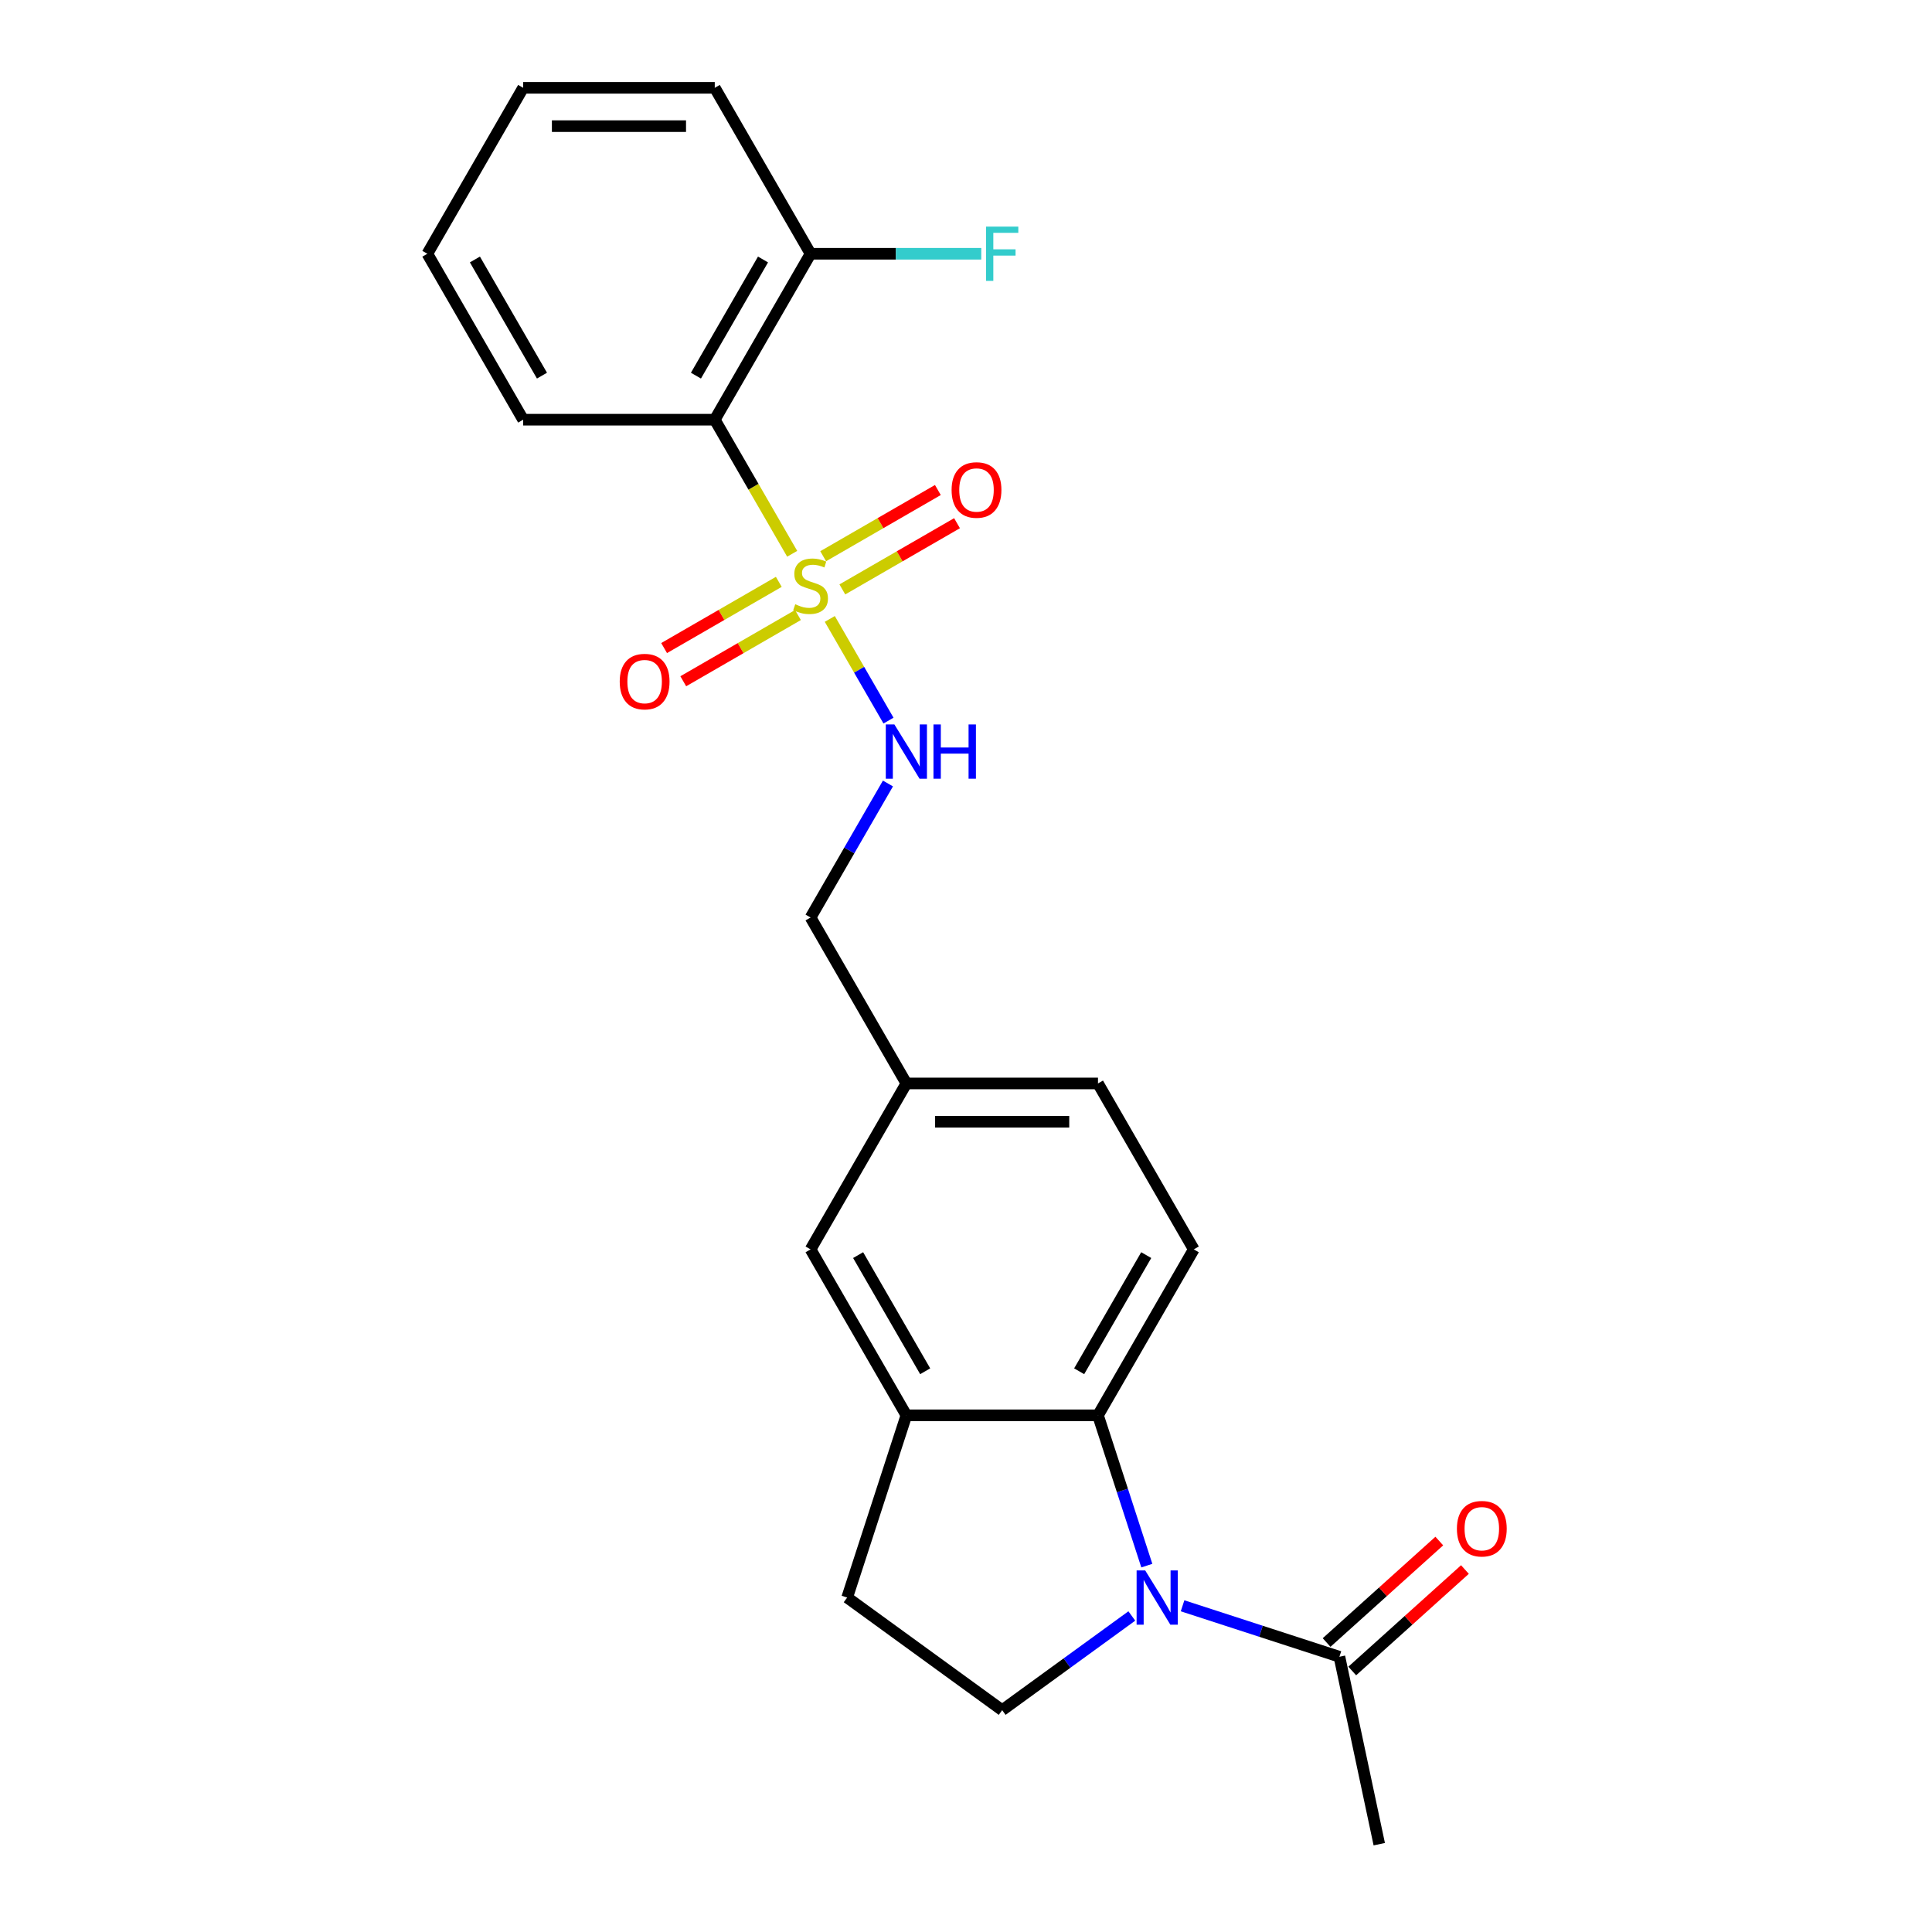 <?xml version='1.0' encoding='iso-8859-1'?>
<svg version='1.1' baseProfile='full'
              xmlns='http://www.w3.org/2000/svg'
                      xmlns:rdkit='http://www.rdkit.org/xml'
                      xmlns:xlink='http://www.w3.org/1999/xlink'
                  xml:space='preserve'
width='1000px' height='1000px' viewBox='0 0 1000 1000'>
<!-- END OF HEADER -->
<rect style='opacity:1.0;fill:#FFFFFF;stroke:none' width='1000' height='1000' x='0' y='0'> </rect>
<path class='bond-1' d='M 410.033,286.639 L 389.997,251.936' style='fill:none;fill-rule:evenodd;stroke:#CCCC00;stroke-width:6px;stroke-linecap:butt;stroke-linejoin:miter;stroke-opacity:1' />
<path class='bond-1' d='M 389.997,251.936 L 369.961,217.233' style='fill:none;fill-rule:evenodd;stroke:#000000;stroke-width:6px;stroke-linecap:butt;stroke-linejoin:miter;stroke-opacity:1' />
<path class='bond-5' d='M 429.501,320.359 L 444.693,346.672' style='fill:none;fill-rule:evenodd;stroke:#CCCC00;stroke-width:6px;stroke-linecap:butt;stroke-linejoin:miter;stroke-opacity:1' />
<path class='bond-5' d='M 444.693,346.672 L 459.885,372.986' style='fill:none;fill-rule:evenodd;stroke:#0000FF;stroke-width:6px;stroke-linecap:butt;stroke-linejoin:miter;stroke-opacity:1' />
<path class='bond-7' d='M 403.106,301.164 L 373.424,318.3' style='fill:none;fill-rule:evenodd;stroke:#CCCC00;stroke-width:6px;stroke-linecap:butt;stroke-linejoin:miter;stroke-opacity:1' />
<path class='bond-7' d='M 373.424,318.3 L 343.742,335.437' style='fill:none;fill-rule:evenodd;stroke:#FF0000;stroke-width:6px;stroke-linecap:butt;stroke-linejoin:miter;stroke-opacity:1' />
<path class='bond-7' d='M 413.023,318.341 L 383.342,335.478' style='fill:none;fill-rule:evenodd;stroke:#CCCC00;stroke-width:6px;stroke-linecap:butt;stroke-linejoin:miter;stroke-opacity:1' />
<path class='bond-7' d='M 383.342,335.478 L 353.66,352.615' style='fill:none;fill-rule:evenodd;stroke:#FF0000;stroke-width:6px;stroke-linecap:butt;stroke-linejoin:miter;stroke-opacity:1' />
<path class='bond-8' d='M 435.993,305.08 L 465.674,287.943' style='fill:none;fill-rule:evenodd;stroke:#CCCC00;stroke-width:6px;stroke-linecap:butt;stroke-linejoin:miter;stroke-opacity:1' />
<path class='bond-8' d='M 465.674,287.943 L 495.356,270.806' style='fill:none;fill-rule:evenodd;stroke:#FF0000;stroke-width:6px;stroke-linecap:butt;stroke-linejoin:miter;stroke-opacity:1' />
<path class='bond-8' d='M 426.075,287.902 L 455.757,270.765' style='fill:none;fill-rule:evenodd;stroke:#CCCC00;stroke-width:6px;stroke-linecap:butt;stroke-linejoin:miter;stroke-opacity:1' />
<path class='bond-8' d='M 455.757,270.765 L 485.439,253.629' style='fill:none;fill-rule:evenodd;stroke:#FF0000;stroke-width:6px;stroke-linecap:butt;stroke-linejoin:miter;stroke-opacity:1' />
<path class='bond-0' d='M 593.592,810.367 L 580.953,771.467' style='fill:none;fill-rule:evenodd;stroke:#0000FF;stroke-width:6px;stroke-linecap:butt;stroke-linejoin:miter;stroke-opacity:1' />
<path class='bond-0' d='M 580.953,771.467 L 568.313,732.567' style='fill:none;fill-rule:evenodd;stroke:#000000;stroke-width:6px;stroke-linecap:butt;stroke-linejoin:miter;stroke-opacity:1' />
<path class='bond-3' d='M 612.092,831.156 L 652.687,844.346' style='fill:none;fill-rule:evenodd;stroke:#0000FF;stroke-width:6px;stroke-linecap:butt;stroke-linejoin:miter;stroke-opacity:1' />
<path class='bond-3' d='M 652.687,844.346 L 693.283,857.537' style='fill:none;fill-rule:evenodd;stroke:#000000;stroke-width:6px;stroke-linecap:butt;stroke-linejoin:miter;stroke-opacity:1' />
<path class='bond-25' d='M 585.83,836.43 L 552.278,860.807' style='fill:none;fill-rule:evenodd;stroke:#0000FF;stroke-width:6px;stroke-linecap:butt;stroke-linejoin:miter;stroke-opacity:1' />
<path class='bond-25' d='M 552.278,860.807 L 518.725,885.184' style='fill:none;fill-rule:evenodd;stroke:#000000;stroke-width:6px;stroke-linecap:butt;stroke-linejoin:miter;stroke-opacity:1' />
<path class='bond-10' d='M 369.961,217.233 L 419.549,131.344' style='fill:none;fill-rule:evenodd;stroke:#000000;stroke-width:6px;stroke-linecap:butt;stroke-linejoin:miter;stroke-opacity:1' />
<path class='bond-10' d='M 360.221,194.432 L 394.933,134.309' style='fill:none;fill-rule:evenodd;stroke:#000000;stroke-width:6px;stroke-linecap:butt;stroke-linejoin:miter;stroke-opacity:1' />
<path class='bond-18' d='M 369.961,217.233 L 270.785,217.233' style='fill:none;fill-rule:evenodd;stroke:#000000;stroke-width:6px;stroke-linecap:butt;stroke-linejoin:miter;stroke-opacity:1' />
<path class='bond-2' d='M 568.313,732.567 L 617.902,646.678' style='fill:none;fill-rule:evenodd;stroke:#000000;stroke-width:6px;stroke-linecap:butt;stroke-linejoin:miter;stroke-opacity:1' />
<path class='bond-2' d='M 558.574,709.766 L 593.286,649.644' style='fill:none;fill-rule:evenodd;stroke:#000000;stroke-width:6px;stroke-linecap:butt;stroke-linejoin:miter;stroke-opacity:1' />
<path class='bond-24' d='M 568.313,732.567 L 469.137,732.567' style='fill:none;fill-rule:evenodd;stroke:#000000;stroke-width:6px;stroke-linecap:butt;stroke-linejoin:miter;stroke-opacity:1' />
<path class='bond-13' d='M 699.919,864.907 L 729.084,838.646' style='fill:none;fill-rule:evenodd;stroke:#000000;stroke-width:6px;stroke-linecap:butt;stroke-linejoin:miter;stroke-opacity:1' />
<path class='bond-13' d='M 729.084,838.646 L 758.249,812.386' style='fill:none;fill-rule:evenodd;stroke:#FF0000;stroke-width:6px;stroke-linecap:butt;stroke-linejoin:miter;stroke-opacity:1' />
<path class='bond-13' d='M 686.647,850.166 L 715.812,823.906' style='fill:none;fill-rule:evenodd;stroke:#000000;stroke-width:6px;stroke-linecap:butt;stroke-linejoin:miter;stroke-opacity:1' />
<path class='bond-13' d='M 715.812,823.906 L 744.976,797.646' style='fill:none;fill-rule:evenodd;stroke:#FF0000;stroke-width:6px;stroke-linecap:butt;stroke-linejoin:miter;stroke-opacity:1' />
<path class='bond-19' d='M 693.283,857.537 L 713.903,954.545' style='fill:none;fill-rule:evenodd;stroke:#000000;stroke-width:6px;stroke-linecap:butt;stroke-linejoin:miter;stroke-opacity:1' />
<path class='bond-4' d='M 469.137,732.567 L 419.549,646.678' style='fill:none;fill-rule:evenodd;stroke:#000000;stroke-width:6px;stroke-linecap:butt;stroke-linejoin:miter;stroke-opacity:1' />
<path class='bond-4' d='M 478.877,709.766 L 444.165,649.644' style='fill:none;fill-rule:evenodd;stroke:#000000;stroke-width:6px;stroke-linecap:butt;stroke-linejoin:miter;stroke-opacity:1' />
<path class='bond-11' d='M 469.137,732.567 L 438.49,826.889' style='fill:none;fill-rule:evenodd;stroke:#000000;stroke-width:6px;stroke-linecap:butt;stroke-linejoin:miter;stroke-opacity:1' />
<path class='bond-15' d='M 459.598,405.534 L 439.574,440.217' style='fill:none;fill-rule:evenodd;stroke:#0000FF;stroke-width:6px;stroke-linecap:butt;stroke-linejoin:miter;stroke-opacity:1' />
<path class='bond-15' d='M 439.574,440.217 L 419.549,474.9' style='fill:none;fill-rule:evenodd;stroke:#000000;stroke-width:6px;stroke-linecap:butt;stroke-linejoin:miter;stroke-opacity:1' />
<path class='bond-6' d='M 518.725,885.184 L 438.49,826.889' style='fill:none;fill-rule:evenodd;stroke:#000000;stroke-width:6px;stroke-linecap:butt;stroke-linejoin:miter;stroke-opacity:1' />
<path class='bond-9' d='M 617.902,646.678 L 568.313,560.789' style='fill:none;fill-rule:evenodd;stroke:#000000;stroke-width:6px;stroke-linecap:butt;stroke-linejoin:miter;stroke-opacity:1' />
<path class='bond-17' d='M 419.549,131.344 L 463.722,131.344' style='fill:none;fill-rule:evenodd;stroke:#000000;stroke-width:6px;stroke-linecap:butt;stroke-linejoin:miter;stroke-opacity:1' />
<path class='bond-17' d='M 463.722,131.344 L 507.895,131.344' style='fill:none;fill-rule:evenodd;stroke:#33CCCC;stroke-width:6px;stroke-linecap:butt;stroke-linejoin:miter;stroke-opacity:1' />
<path class='bond-20' d='M 419.549,131.344 L 369.961,45.455' style='fill:none;fill-rule:evenodd;stroke:#000000;stroke-width:6px;stroke-linecap:butt;stroke-linejoin:miter;stroke-opacity:1' />
<path class='bond-12' d='M 419.549,646.678 L 469.137,560.789' style='fill:none;fill-rule:evenodd;stroke:#000000;stroke-width:6px;stroke-linecap:butt;stroke-linejoin:miter;stroke-opacity:1' />
<path class='bond-14' d='M 469.137,560.789 L 419.549,474.9' style='fill:none;fill-rule:evenodd;stroke:#000000;stroke-width:6px;stroke-linecap:butt;stroke-linejoin:miter;stroke-opacity:1' />
<path class='bond-16' d='M 469.137,560.789 L 568.313,560.789' style='fill:none;fill-rule:evenodd;stroke:#000000;stroke-width:6px;stroke-linecap:butt;stroke-linejoin:miter;stroke-opacity:1' />
<path class='bond-16' d='M 484.014,580.624 L 553.437,580.624' style='fill:none;fill-rule:evenodd;stroke:#000000;stroke-width:6px;stroke-linecap:butt;stroke-linejoin:miter;stroke-opacity:1' />
<path class='bond-21' d='M 270.785,217.233 L 221.197,131.344' style='fill:none;fill-rule:evenodd;stroke:#000000;stroke-width:6px;stroke-linecap:butt;stroke-linejoin:miter;stroke-opacity:1' />
<path class='bond-21' d='M 280.525,194.432 L 245.813,134.309' style='fill:none;fill-rule:evenodd;stroke:#000000;stroke-width:6px;stroke-linecap:butt;stroke-linejoin:miter;stroke-opacity:1' />
<path class='bond-23' d='M 369.961,45.455 L 270.785,45.455' style='fill:none;fill-rule:evenodd;stroke:#000000;stroke-width:6px;stroke-linecap:butt;stroke-linejoin:miter;stroke-opacity:1' />
<path class='bond-23' d='M 355.085,65.29 L 285.661,65.29' style='fill:none;fill-rule:evenodd;stroke:#000000;stroke-width:6px;stroke-linecap:butt;stroke-linejoin:miter;stroke-opacity:1' />
<path class='bond-22' d='M 221.197,131.344 L 270.785,45.455' style='fill:none;fill-rule:evenodd;stroke:#000000;stroke-width:6px;stroke-linecap:butt;stroke-linejoin:miter;stroke-opacity:1' />
<path  class='atom-0' d='M 411.615 312.762
Q 411.932 312.881, 413.242 313.436
Q 414.551 313.992, 415.979 314.349
Q 417.447 314.666, 418.875 314.666
Q 421.533 314.666, 423.08 313.396
Q 424.627 312.087, 424.627 309.826
Q 424.627 308.279, 423.834 307.327
Q 423.08 306.375, 421.89 305.859
Q 420.7 305.343, 418.716 304.748
Q 416.217 303.995, 414.709 303.28
Q 413.242 302.566, 412.17 301.059
Q 411.139 299.551, 411.139 297.013
Q 411.139 293.482, 413.519 291.3
Q 415.939 289.118, 420.7 289.118
Q 423.953 289.118, 427.642 290.665
L 426.73 293.72
Q 423.358 292.331, 420.819 292.331
Q 418.081 292.331, 416.574 293.482
Q 415.066 294.593, 415.106 296.537
Q 415.106 298.044, 415.86 298.956
Q 416.653 299.869, 417.764 300.385
Q 418.914 300.9, 420.819 301.495
Q 423.358 302.289, 424.865 303.082
Q 426.373 303.876, 427.444 305.502
Q 428.554 307.089, 428.554 309.826
Q 428.554 313.714, 425.936 315.816
Q 423.358 317.879, 419.033 317.879
Q 416.534 317.879, 414.63 317.324
Q 412.766 316.808, 410.544 315.896
L 411.615 312.762
' fill='#CCCC00'/>
<path  class='atom-1' d='M 592.752 812.846
L 601.956 827.722
Q 602.868 829.19, 604.336 831.848
Q 605.804 834.506, 605.883 834.665
L 605.883 812.846
L 609.612 812.846
L 609.612 840.933
L 605.764 840.933
L 595.886 824.668
Q 594.736 822.764, 593.506 820.582
Q 592.316 818.4, 591.959 817.726
L 591.959 840.933
L 588.309 840.933
L 588.309 812.846
L 592.752 812.846
' fill='#0000FF'/>
<path  class='atom-6' d='M 462.929 374.968
L 472.132 389.844
Q 473.045 391.312, 474.513 393.97
Q 475.98 396.628, 476.06 396.786
L 476.06 374.968
L 479.789 374.968
L 479.789 403.054
L 475.941 403.054
L 466.063 386.789
Q 464.912 384.885, 463.683 382.703
Q 462.492 380.521, 462.135 379.847
L 462.135 403.054
L 458.486 403.054
L 458.486 374.968
L 462.929 374.968
' fill='#0000FF'/>
<path  class='atom-6' d='M 483.161 374.968
L 486.969 374.968
L 486.969 386.908
L 501.33 386.908
L 501.33 374.968
L 505.138 374.968
L 505.138 403.054
L 501.33 403.054
L 501.33 390.082
L 486.969 390.082
L 486.969 403.054
L 483.161 403.054
L 483.161 374.968
' fill='#0000FF'/>
<path  class='atom-8' d='M 320.767 352.789
Q 320.767 346.045, 324.1 342.277
Q 327.432 338.508, 333.66 338.508
Q 339.888 338.508, 343.221 342.277
Q 346.553 346.045, 346.553 352.789
Q 346.553 359.613, 343.181 363.5
Q 339.809 367.348, 333.66 367.348
Q 327.472 367.348, 324.1 363.5
Q 320.767 359.652, 320.767 352.789
M 333.66 364.175
Q 337.945 364.175, 340.245 361.318
Q 342.586 358.422, 342.586 352.789
Q 342.586 347.275, 340.245 344.498
Q 337.945 341.682, 333.66 341.682
Q 329.376 341.682, 327.035 344.458
Q 324.734 347.235, 324.734 352.789
Q 324.734 358.462, 327.035 361.318
Q 329.376 364.175, 333.66 364.175
' fill='#FF0000'/>
<path  class='atom-9' d='M 492.545 253.613
Q 492.545 246.869, 495.878 243.1
Q 499.21 239.332, 505.438 239.332
Q 511.667 239.332, 514.999 243.1
Q 518.331 246.869, 518.331 253.613
Q 518.331 260.436, 514.959 264.324
Q 511.587 268.172, 505.438 268.172
Q 499.25 268.172, 495.878 264.324
Q 492.545 260.476, 492.545 253.613
M 505.438 264.998
Q 509.723 264.998, 512.024 262.142
Q 514.364 259.246, 514.364 253.613
Q 514.364 248.099, 512.024 245.322
Q 509.723 242.505, 505.438 242.505
Q 501.154 242.505, 498.813 245.282
Q 496.512 248.059, 496.512 253.613
Q 496.512 259.286, 498.813 262.142
Q 501.154 264.998, 505.438 264.998
' fill='#FF0000'/>
<path  class='atom-14' d='M 754.092 791.254
Q 754.092 784.51, 757.424 780.741
Q 760.757 776.973, 766.985 776.973
Q 773.213 776.973, 776.546 780.741
Q 779.878 784.51, 779.878 791.254
Q 779.878 798.077, 776.506 801.965
Q 773.134 805.813, 766.985 805.813
Q 760.796 805.813, 757.424 801.965
Q 754.092 798.117, 754.092 791.254
M 766.985 802.639
Q 771.269 802.639, 773.57 799.783
Q 775.911 796.887, 775.911 791.254
Q 775.911 785.74, 773.57 782.963
Q 771.269 780.146, 766.985 780.146
Q 762.701 780.146, 760.36 782.923
Q 758.059 785.7, 758.059 791.254
Q 758.059 796.927, 760.36 799.783
Q 762.701 802.639, 766.985 802.639
' fill='#FF0000'/>
<path  class='atom-18' d='M 510.375 117.3
L 527.076 117.3
L 527.076 120.514
L 514.143 120.514
L 514.143 129.043
L 525.648 129.043
L 525.648 132.296
L 514.143 132.296
L 514.143 145.387
L 510.375 145.387
L 510.375 117.3
' fill='#33CCCC'/>
</svg>
